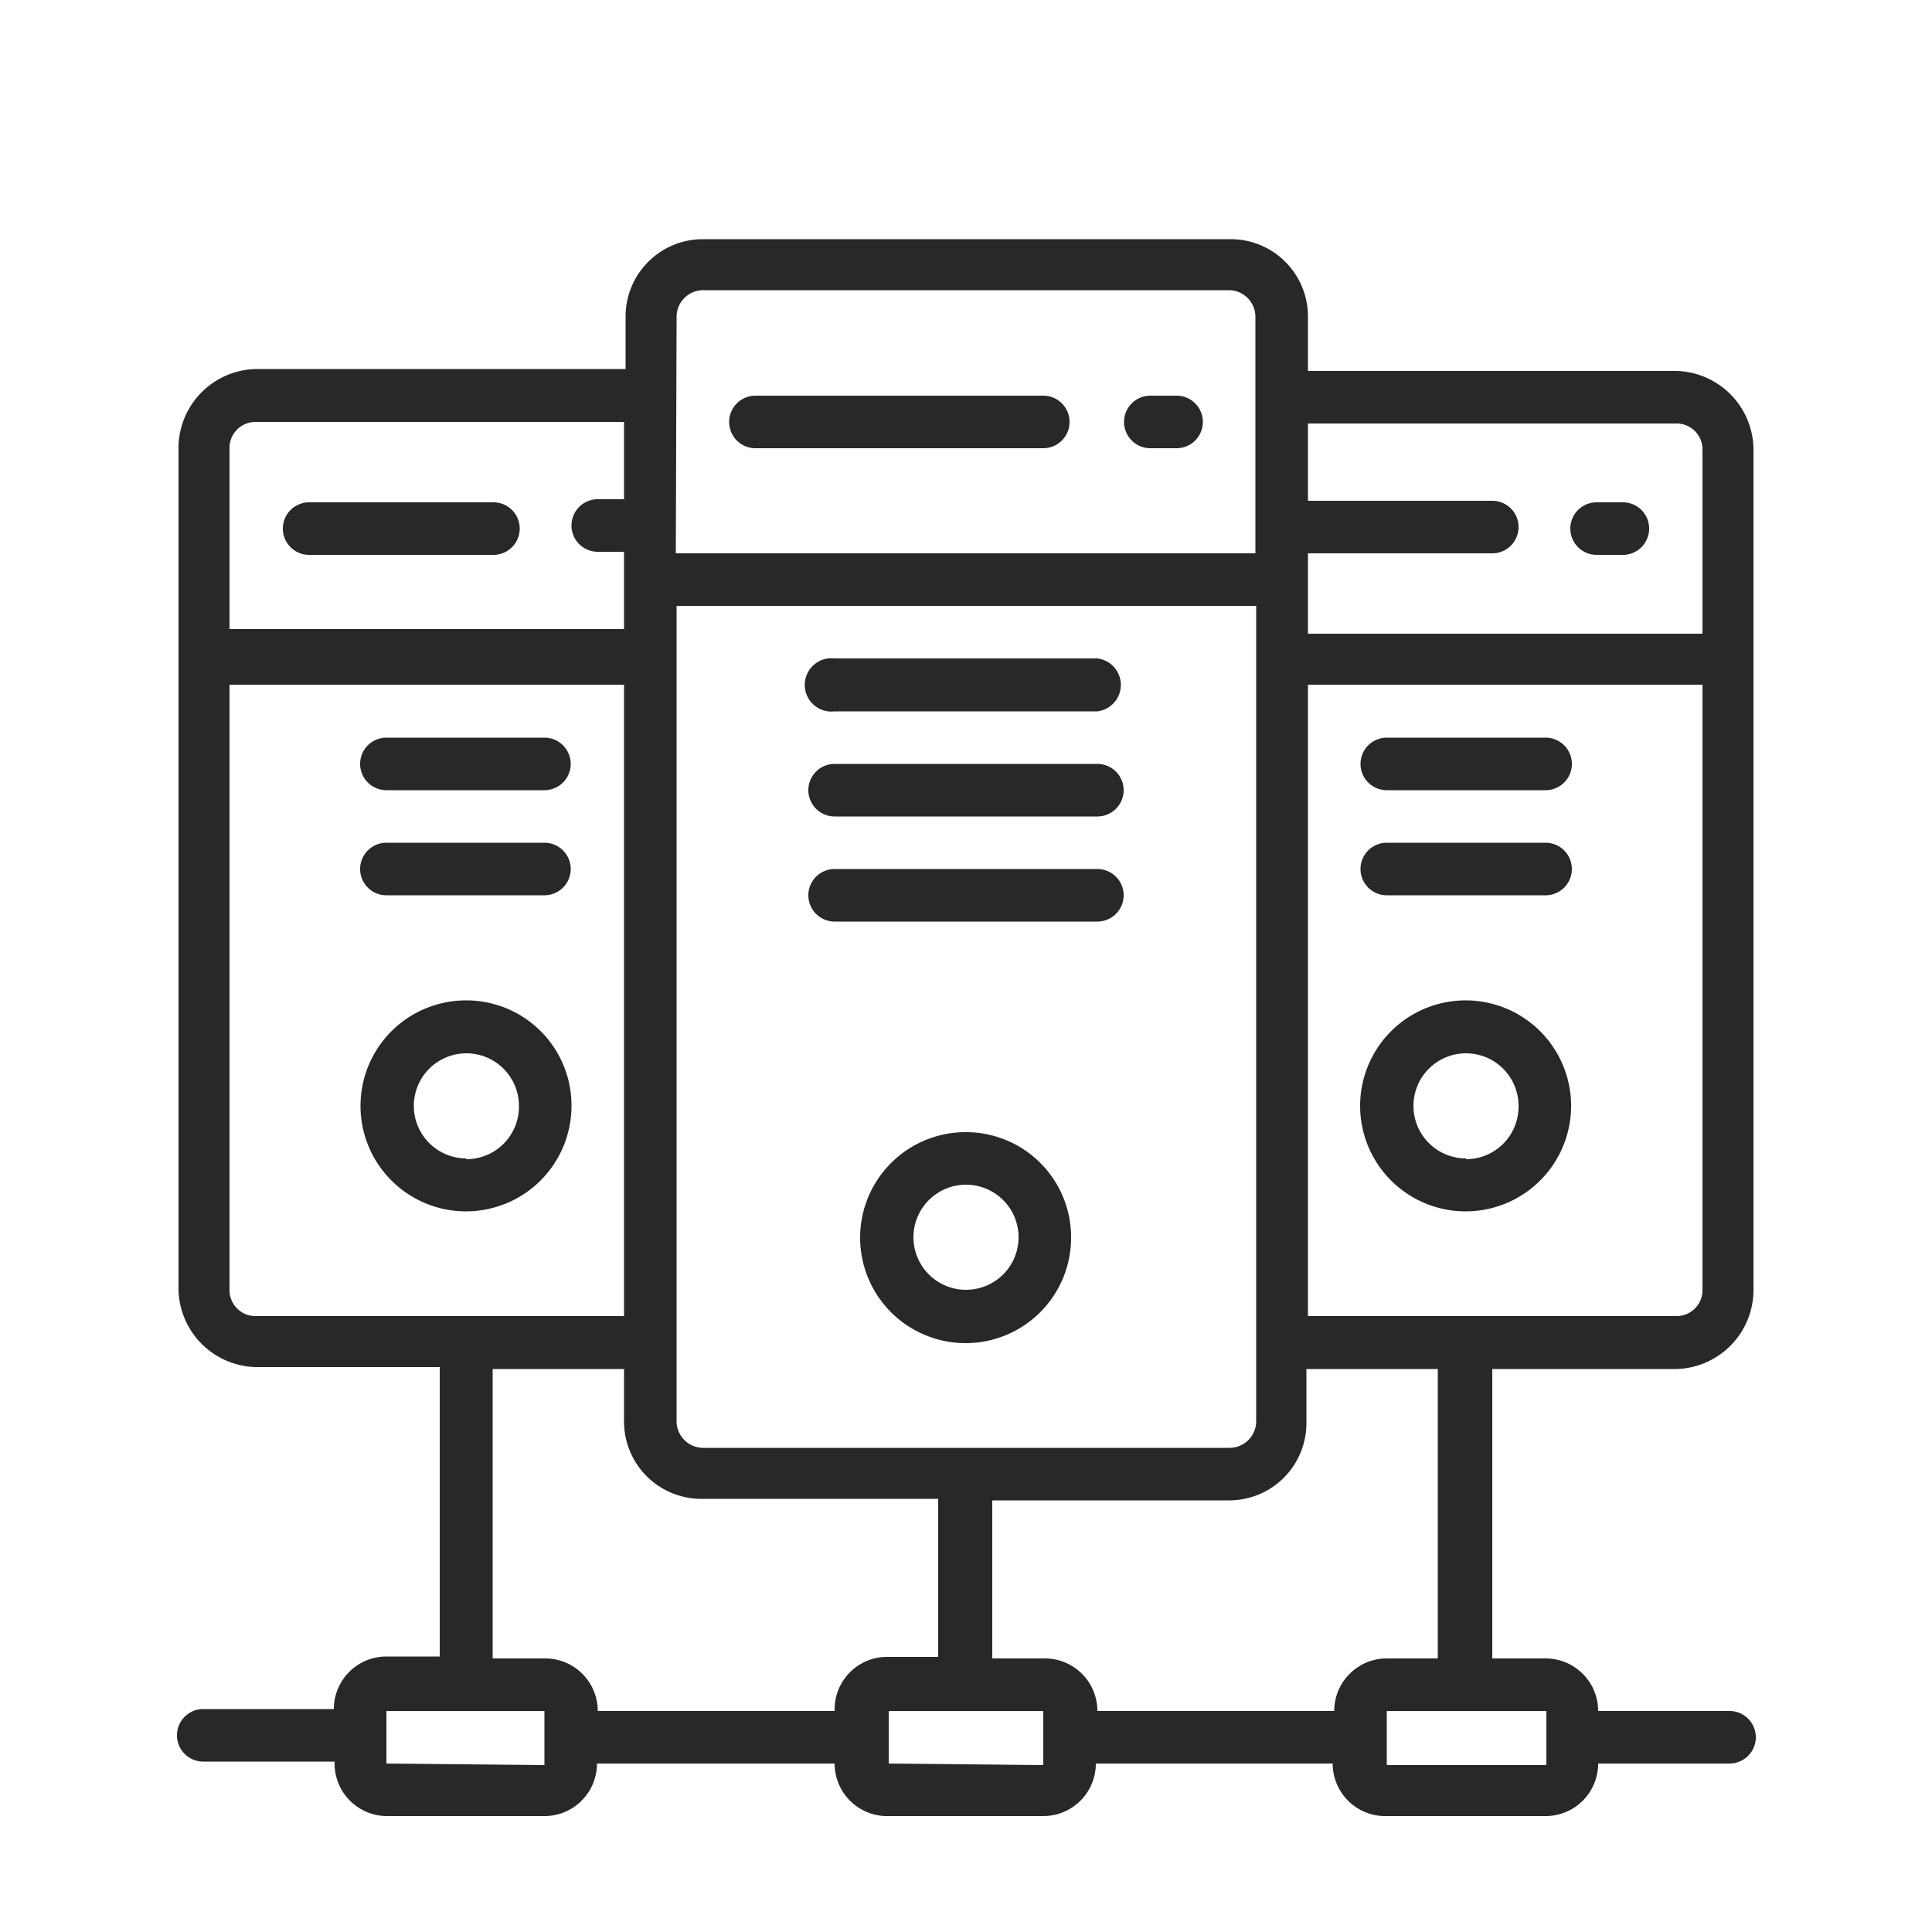 <svg id="Ebene_1" data-name="Ebene 1" xmlns="http://www.w3.org/2000/svg" viewBox="0 0 50 50"><defs><style>.cls-1{fill:#282828;}</style></defs><path class="cls-1" d="M14.11,19.09H10a.68.68,0,0,0,0,1.36h4.09a.68.68,0,0,0,0-1.36Z"/><path class="cls-1" d="M14.11,21.81H10a.68.68,0,1,0,0,1.36h4.09a.68.68,0,0,0,0-1.36Z"/><path class="cls-1" d="M12.06,25.89a2.73,2.73,0,1,0,2.73,2.73A2.72,2.72,0,0,0,12.06,25.89Zm0,4.09a1.36,1.36,0,1,1,1.37-1.36A1.36,1.36,0,0,1,12.06,30Z"/><path class="cls-1" d="M12.75,13H8a.68.68,0,0,0,0,1.36h4.77a.68.68,0,0,0,0-1.36Z"/><path class="cls-1" d="M43.38,35.43a2.05,2.05,0,0,0,2-2V11.6a2.05,2.05,0,0,0-2-2H33.85V8.19a2,2,0,0,0-2-2H18.19a2,2,0,0,0-2,2V9.55H6.62a2.05,2.05,0,0,0-2,2V33.38a2.05,2.05,0,0,0,2,2h4.76v7.49H10a1.36,1.36,0,0,0-1.36,1.36H5.26a.68.68,0,1,0,0,1.36h3.4A1.36,1.36,0,0,0,10,47h4.09a1.36,1.36,0,0,0,1.36-1.36H21.6A1.36,1.36,0,0,0,23,47H27a1.36,1.36,0,0,0,1.36-1.36h6.13A1.36,1.36,0,0,0,35.89,47H40a1.36,1.36,0,0,0,1.36-1.36h3.4a.68.68,0,0,0,0-1.36h-3.4A1.36,1.36,0,0,0,40,42.92H38.62V35.43ZM33.85,14.32h4.77a.68.68,0,0,0,0-1.36H33.85v-2h9.53a.67.67,0,0,1,.68.68v4.76H33.85v-2ZM17.51,8.19a.69.69,0,0,1,.68-.68H31.81a.69.69,0,0,1,.68.68v6.13h-15Zm0,7.49h15V36.79a.69.69,0,0,1-.68.68H18.19a.69.69,0,0,1-.68-.68V15.68ZM5.94,11.6a.67.67,0,0,1,.68-.68h9.53v2h-.68a.68.68,0,1,0,0,1.36h.68v2H5.94Zm.68,22.46a.67.67,0,0,1-.68-.68V17.72H16.15V34.06ZM10,45.64V44.28h4.09V45h0v.68ZM21.6,44.28H15.47a1.36,1.36,0,0,0-1.36-1.36H12.75V35.43h3.4v1.36a2,2,0,0,0,2,2h6.13v4.09H23A1.36,1.36,0,0,0,21.6,44.28ZM23,45.64V44.28H27V45h0v.68Zm11.57-1.36H28.4A1.36,1.36,0,0,0,27,42.92H25.68V38.83h6.13a2,2,0,0,0,2-2V35.43h3.4v7.49H35.89A1.36,1.36,0,0,0,34.53,44.28Zm5.45,0V45h0v.68H35.89V44.28ZM33.85,34.06V17.72H44.06V33.38a.67.67,0,0,1-.68.68Z"/><path class="cls-1" d="M40,19.09H35.89a.68.68,0,0,0,0,1.36H40a.68.68,0,0,0,0-1.36Z"/><path class="cls-1" d="M40,21.81H35.89a.68.68,0,0,0,0,1.36H40a.68.68,0,0,0,0-1.36Z"/><path class="cls-1" d="M37.94,25.89a2.73,2.73,0,1,0,2.72,2.73A2.73,2.73,0,0,0,37.94,25.89Zm0,4.09a1.36,1.36,0,1,1,1.36-1.36A1.36,1.36,0,0,1,37.94,30Z"/><path class="cls-1" d="M25,29.3A2.73,2.73,0,1,0,27.72,32,2.72,2.72,0,0,0,25,29.3Zm0,4.08A1.36,1.36,0,1,1,26.36,32,1.36,1.36,0,0,1,25,33.38Z"/><path class="cls-1" d="M42,13h-.68a.68.68,0,0,0,0,1.36H42A.68.68,0,0,0,42,13Z"/><path class="cls-1" d="M27,10.24H19.55a.68.68,0,0,0,0,1.36H27a.68.68,0,0,0,0-1.36Z"/><path class="cls-1" d="M30.45,10.24h-.68a.68.68,0,1,0,0,1.36h.68a.68.68,0,0,0,0-1.36Z"/><path class="cls-1" d="M21.6,18.41h6.8a.69.69,0,0,0,0-1.37H21.6a.69.69,0,1,0,0,1.37Z"/><path class="cls-1" d="M21.6,21.13h6.8a.68.68,0,0,0,0-1.36H21.6a.68.68,0,1,0,0,1.36Z"/><path class="cls-1" d="M21.6,23.85h6.8a.68.68,0,1,0,0-1.36H21.6a.68.68,0,1,0,0,1.36Z"/></svg>